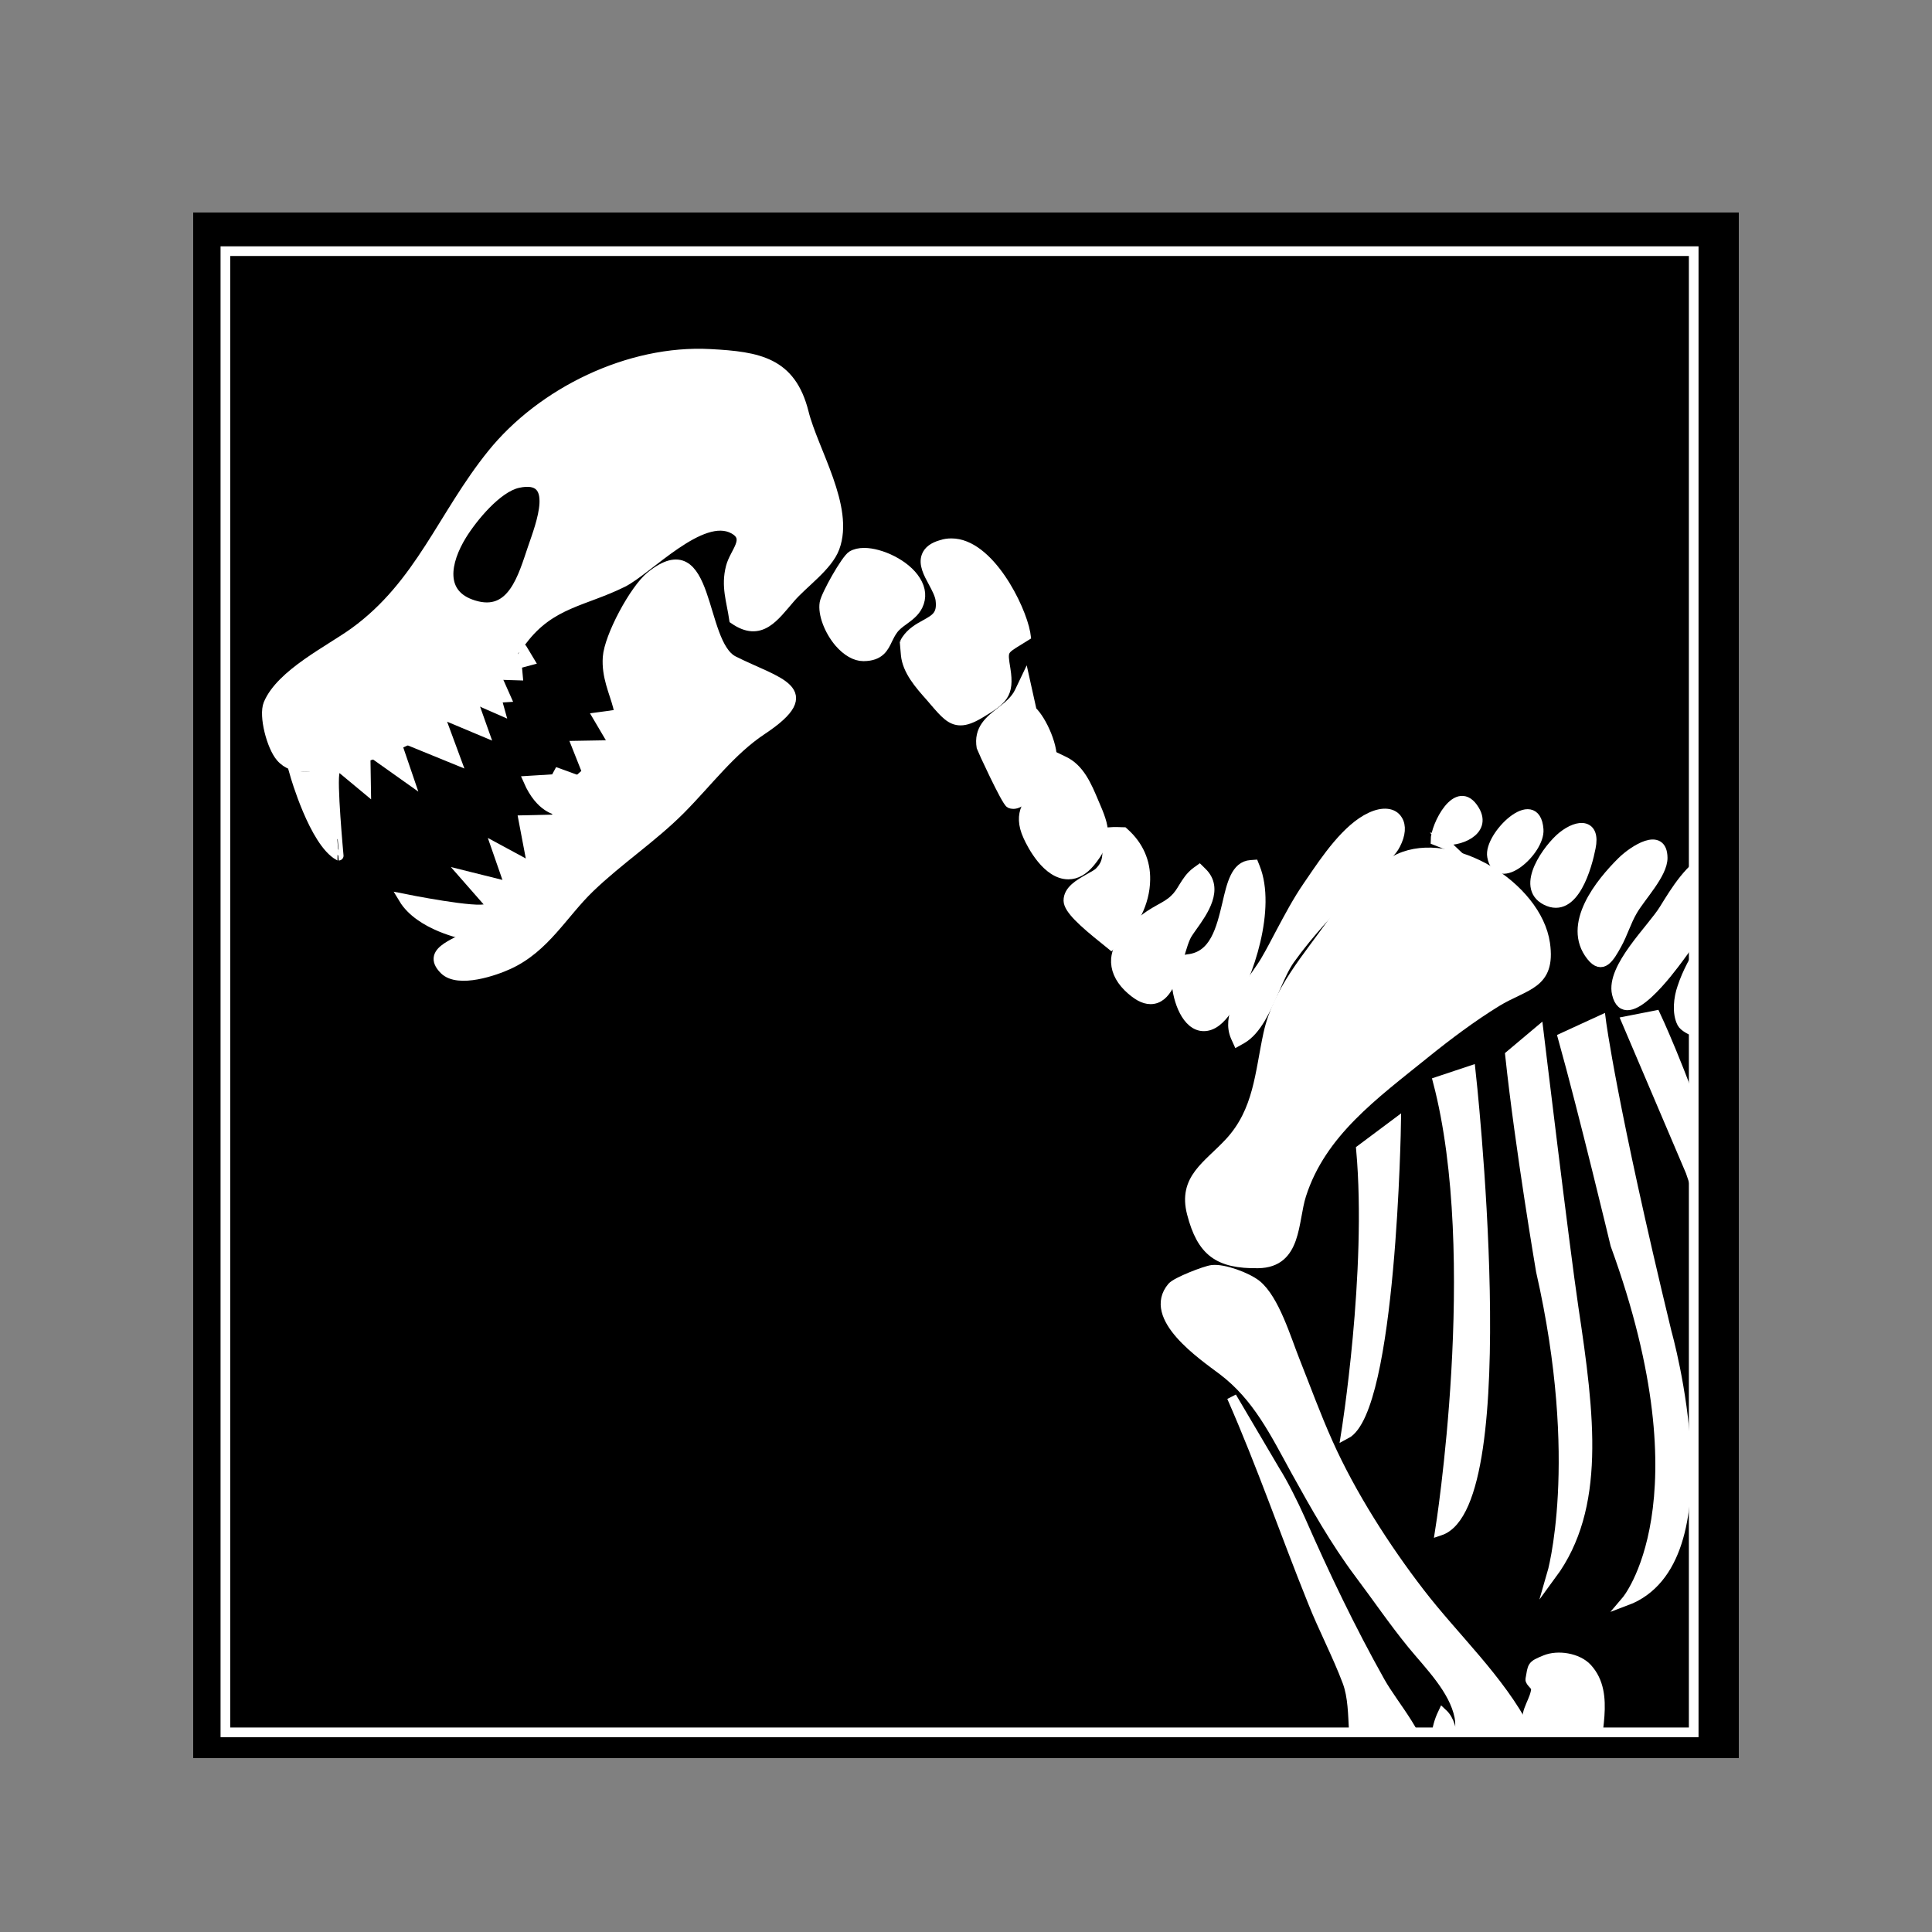 

<svg version="1.1"
	 xmlns="http://www.w3.org/2000/svg" xmlns:xlink="http://www.w3.org/1999/xlink" xmlns:a="http://ns.adobe.com/AdobeSVGViewerExtensions/3.0/"
	 x="0px" y="0px" width="50px" height="50px" viewBox="-5 -5.5 50 50" enable-background="new -5 -5.5 50 50" xml:space="preserve">
<rect x="-5" y="-5.5" width="50" height="50" fill="#808080" stroke="none"/>
<defs>
</defs>
<rect fill="#00000001" width="40" height="40"/>
<g>
	<defs>
		<rect id="SVGID_1_" x="0.833" y="1" width="38.001" height="38.333"/>
	</defs>
	<clipPath id="SVGID_2_">
		<use xlink:href="#SVGID_1_"  overflow="visible"/>
	</clipPath>
	<path clip-path="url(#SVGID_2_)" fill="#FFFFFF" d="M13.984,11.601c-0.89-0.449-0.586-3.448-2.145-2.19
		c-0.422,0.341-1.077,1.563-1.114,2.099c-0.068,0.996,0.788,1.559-0.046,2.527c-0.356,0.408-0.738,0.563-1.005,1.039
		c-0.239,0.423-0.38,0.874-0.66,1.308c-0.269,0.41-0.499,0.795-0.853,1.173c-0.277,0.3-0.603,0.742-0.925,1.061
		c-0.291,0.285-1.258,0.46-0.739,0.979c0.365,0.362,1.328,0.021,1.664-0.135c0.945-0.432,1.404-1.313,2.101-1.984
		c0.754-0.726,1.621-1.296,2.345-2.022c0.71-0.714,1.307-1.528,2.113-2.062C16.287,12.353,15.112,12.17,13.984,11.601"/>
	<path clip-path="url(#SVGID_2_)" fill="none" stroke="#FFFFFF" stroke-width="0.25" stroke-miterlimit="10" d="M13.984,11.601
		c-0.89-0.449-0.586-3.448-2.145-2.19c-0.422,0.341-1.077,1.563-1.114,2.099c-0.068,0.996,0.788,1.559-0.046,2.527
		c-0.356,0.408-0.738,0.563-1.005,1.039c-0.239,0.423-0.38,0.874-0.66,1.308c-0.269,0.41-0.499,0.795-0.853,1.173
		c-0.277,0.3-0.603,0.742-0.925,1.061c-0.291,0.285-1.258,0.46-0.739,0.979c0.365,0.362,1.328,0.021,1.664-0.135
		c0.945-0.432,1.404-1.313,2.101-1.984c0.754-0.726,1.621-1.296,2.345-2.022c0.71-0.714,1.307-1.528,2.113-2.062
		C16.287,12.353,15.112,12.17,13.984,11.601z"/>
	<path clip-path="url(#SVGID_2_)" fill="#FFFFFF" d="M15.802,5.172c-0.328-1.302-1.169-1.447-2.421-1.513
		c-2.1-0.115-4.362,0.994-5.65,2.593c-1.28,1.586-1.855,3.371-3.557,4.607c-0.645,0.467-1.903,1.077-2.23,1.858
		c-0.126,0.305,0.082,1.104,0.32,1.379c0.337,0.391,0.882,0.232,1.443,0.152c1.963-0.28,3.646-1.641,4.815-3.181
		c0.733-0.967,1.591-0.995,2.592-1.492c0.651-0.321,2.042-1.839,2.874-1.381c0.448,0.248,0.022,0.59-0.078,0.984
		c-0.128,0.5,0.017,0.868,0.087,1.351c0.689,0.478,1.041-0.071,1.456-0.548c0.332-0.389,0.97-0.821,1.149-1.305
		C16.992,7.63,16.049,6.167,15.802,5.172 M8.787,8.674c-0.256,0.749-0.525,1.798-1.53,1.485C6.361,9.884,6.529,9.037,6.953,8.348
		c0.275-0.445,0.908-1.224,1.452-1.345C9.521,6.76,8.978,8.109,8.787,8.674"/>
	<path clip-path="url(#SVGID_2_)" fill="none" stroke="#FFFFFF" stroke-width="0.25" stroke-miterlimit="10" d="M15.802,5.172
		c-0.328-1.302-1.169-1.447-2.421-1.513c-2.1-0.115-4.362,0.994-5.65,2.593c-1.28,1.586-1.855,3.371-3.557,4.607
		c-0.645,0.467-1.903,1.077-2.23,1.858c-0.126,0.305,0.082,1.104,0.32,1.379c0.337,0.391,0.882,0.232,1.443,0.152
		c1.963-0.28,3.646-1.641,4.815-3.181c0.733-0.967,1.591-0.995,2.592-1.492c0.651-0.321,2.042-1.839,2.874-1.381
		c0.448,0.248,0.022,0.59-0.078,0.984c-0.128,0.5,0.017,0.868,0.087,1.351c0.689,0.478,1.041-0.071,1.456-0.548
		c0.332-0.389,0.97-0.821,1.149-1.305C16.992,7.63,16.049,6.167,15.802,5.172z M8.787,8.674c-0.256,0.749-0.525,1.798-1.53,1.485
		C6.361,9.884,6.529,9.037,6.953,8.348c0.275-0.445,0.908-1.224,1.452-1.345C9.521,6.76,8.978,8.109,8.787,8.674z"/>
	<path clip-path="url(#SVGID_2_)" fill="#FFFFFF" d="M18.756,10.174c0.1-0.206,0.082-0.431-0.056-0.649
		c-0.263-0.425-0.915-0.72-1.335-0.72c-0.125,0-0.232,0.024-0.315,0.074c-0.157,0.091-0.682,1.026-0.713,1.228
		c-0.046,0.277,0.116,0.71,0.38,1.021c0.198,0.229,0.422,0.357,0.625,0.357h0.012c0.416-0.004,0.52-0.228,0.619-0.439
		c0.039-0.08,0.08-0.163,0.137-0.241c0.067-0.098,0.169-0.175,0.275-0.251C18.527,10.45,18.675,10.343,18.756,10.174"/>
	<path clip-path="url(#SVGID_2_)" fill="none" stroke="#FFFFFF" stroke-width="0.25" stroke-miterlimit="10" d="M18.756,10.174
		c0.1-0.206,0.082-0.431-0.056-0.649c-0.263-0.425-0.915-0.72-1.335-0.72c-0.125,0-0.232,0.024-0.315,0.074
		c-0.157,0.091-0.682,1.026-0.713,1.228c-0.046,0.277,0.116,0.71,0.38,1.021c0.198,0.229,0.422,0.357,0.625,0.357h0.012
		c0.416-0.004,0.52-0.228,0.619-0.439c0.039-0.08,0.08-0.163,0.137-0.241c0.067-0.098,0.169-0.175,0.275-0.251
		C18.527,10.45,18.675,10.343,18.756,10.174z M17.342,11.373L17.342,11.373z"/>
	<path clip-path="url(#SVGID_2_)" fill="#FFFFFF" d="M21.026,11.821c-0.08-0.49-0.08-0.49,0.342-0.748l0.182-0.113l-0.011-0.077
		c-0.122-0.673-0.942-2.324-1.916-2.324c-0.092,0-0.178,0.012-0.263,0.041c-0.204,0.058-0.328,0.15-0.382,0.283
		c-0.085,0.212,0.044,0.453,0.173,0.689c0.081,0.152,0.168,0.314,0.186,0.452c0.05,0.394-0.125,0.491-0.385,0.635
		c-0.173,0.095-0.366,0.201-0.503,0.409l-0.019,0.034l0.002,0.037c0.001,0.051,0.008,0.1,0.014,0.15l-0.02-0.007l0.014,0.163
		c0.039,0.412,0.356,0.772,0.638,1.088l0.106,0.124c0.264,0.307,0.425,0.491,0.675,0.491c0.138,0,0.291-0.056,0.513-0.189
		C20.948,12.614,21.129,12.472,21.026,11.821"/>
	<path clip-path="url(#SVGID_2_)" fill="none" stroke="#FFFFFF" stroke-width="0.25" stroke-miterlimit="10" d="M21.026,11.821
		c-0.08-0.49-0.08-0.49,0.342-0.748l0.182-0.113l-0.011-0.077c-0.122-0.673-0.942-2.324-1.916-2.324
		c-0.092,0-0.178,0.012-0.263,0.041c-0.204,0.058-0.328,0.15-0.382,0.283c-0.085,0.212,0.044,0.453,0.173,0.689
		c0.081,0.152,0.168,0.314,0.186,0.452c0.05,0.394-0.125,0.491-0.385,0.635c-0.173,0.095-0.366,0.201-0.503,0.409l-0.019,0.034
		l0.002,0.037c0.001,0.051,0.008,0.1,0.014,0.15l-0.02-0.007l0.014,0.163c0.039,0.412,0.356,0.772,0.638,1.088l0.106,0.124
		c0.264,0.307,0.425,0.491,0.675,0.491c0.138,0,0.291-0.056,0.513-0.189C20.948,12.614,21.129,12.472,21.026,11.821z"/>
	<path clip-path="url(#SVGID_2_)" fill="#FFFFFF" d="M29.496,18.351c-0.646,0.929-1.424,1.762-1.675,2.906
		c-0.22,1.015-0.249,1.992-1,2.806c-0.563,0.609-1.213,0.939-0.977,1.84c0.256,0.989,0.688,1.309,1.717,1.293
		c1.012-0.014,0.899-1.085,1.118-1.772c0.518-1.615,1.878-2.588,3.203-3.659c0.581-0.469,1.21-0.941,1.843-1.331
		c0.748-0.46,1.418-0.437,1.264-1.517c-0.215-1.478-2.421-2.827-3.785-2.198C30.496,17.042,29.935,17.727,29.496,18.351"/>
	<path clip-path="url(#SVGID_2_)" fill="none" stroke="#FFFFFF" stroke-width="0.25" stroke-miterlimit="10" d="M29.496,18.351
		c-0.646,0.929-1.424,1.762-1.675,2.906c-0.22,1.015-0.249,1.992-1,2.806c-0.563,0.609-1.213,0.939-0.977,1.84
		c0.256,0.989,0.688,1.309,1.717,1.293c1.012-0.014,0.899-1.085,1.118-1.772c0.518-1.615,1.878-2.588,3.203-3.659
		c0.581-0.469,1.21-0.941,1.843-1.331c0.748-0.46,1.418-0.437,1.264-1.517c-0.215-1.478-2.421-2.827-3.785-2.198
		C30.496,17.042,29.935,17.727,29.496,18.351z"/>
	<path clip-path="url(#SVGID_2_)" fill="#FFFFFF" d="M26.977,21.337l0.051,0.113l0.109-0.061c0.386-0.222,0.627-0.767,0.858-1.294
		c0.128-0.294,0.252-0.573,0.388-0.763c0.512-0.718,1.137-1.366,1.74-1.996l0.198-0.204c0.083-0.088,0.198-0.179,0.304-0.265
		c0.195-0.153,0.396-0.312,0.493-0.511c0.134-0.259,0.15-0.485,0.053-0.636c-0.113-0.19-0.379-0.222-0.699-0.072
		c-0.612,0.285-1.153,1.083-1.549,1.666l-0.082,0.12c-0.263,0.382-0.485,0.803-0.703,1.211c-0.128,0.243-0.257,0.492-0.393,0.723
		c-0.063,0.108-0.15,0.23-0.24,0.361C27.162,20.213,26.744,20.812,26.977,21.337"/>
	<path clip-path="url(#SVGID_2_)" fill="none" stroke="#FFFFFF" stroke-width="0.25" stroke-miterlimit="10" d="M26.977,21.337
		l0.051,0.113l0.109-0.061c0.386-0.222,0.627-0.767,0.858-1.294c0.128-0.294,0.252-0.573,0.388-0.763
		c0.512-0.718,1.137-1.366,1.74-1.996l0.198-0.204c0.083-0.088,0.198-0.179,0.304-0.265c0.195-0.153,0.396-0.312,0.493-0.511
		c0.134-0.259,0.15-0.485,0.053-0.636c-0.113-0.19-0.379-0.222-0.699-0.072c-0.612,0.285-1.153,1.083-1.549,1.666l-0.082,0.12
		c-0.263,0.382-0.485,0.803-0.703,1.211c-0.128,0.243-0.257,0.492-0.393,0.723c-0.063,0.108-0.15,0.23-0.24,0.361
		C27.162,20.213,26.744,20.812,26.977,21.337z"/>
	<path clip-path="url(#SVGID_2_)" fill="#FFFFFF" d="M22.211,14.277c0.094-0.398-0.252-1.146-0.506-1.38L21.528,12.1l-0.144,0.302
		c-0.103,0.221-0.295,0.369-0.478,0.513c-0.29,0.227-0.588,0.456-0.505,0.929c0.002,0.011,0.638,1.405,0.743,1.449
		c0.023,0.01,0.051,0.016,0.082,0.016C21.548,15.309,22.163,14.49,22.211,14.277"/>
	<path clip-path="url(#SVGID_2_)" fill="none" stroke="#FFFFFF" stroke-width="0.25" stroke-miterlimit="10" d="M22.211,14.277
		c0.094-0.398-0.252-1.146-0.506-1.38L21.528,12.1l-0.144,0.302c-0.103,0.221-0.295,0.369-0.478,0.513
		c-0.29,0.227-0.588,0.456-0.505,0.929c0.002,0.011,0.638,1.405,0.743,1.449c0.023,0.01,0.051,0.016,0.082,0.016
		C21.548,15.309,22.163,14.49,22.211,14.277z"/>
	<path clip-path="url(#SVGID_2_)" fill="#FFFFFF" d="M25.742,19.322c-0.201,0.019-0.31,0.247-0.292,0.608
		c0.025,0.457,0.264,1.131,0.704,1.131c0.215,0,0.422-0.155,0.626-0.461c0.551-0.831,1.121-2.608,0.703-3.647l-0.03-0.075
		l-0.084,0.006c-0.386,0.025-0.496,0.502-0.612,1.007C26.604,18.53,26.437,19.252,25.742,19.322"/>
	<path clip-path="url(#SVGID_2_)" fill="none" stroke="#FFFFFF" stroke-width="0.25" stroke-miterlimit="10" d="M25.742,19.322
		c-0.201,0.019-0.31,0.247-0.292,0.608c0.025,0.457,0.264,1.131,0.704,1.131c0.215,0,0.422-0.155,0.626-0.461
		c0.551-0.831,1.121-2.608,0.703-3.647l-0.03-0.075l-0.084,0.006c-0.386,0.025-0.496,0.502-0.612,1.007
		C26.604,18.53,26.437,19.252,25.742,19.322z"/>
	<path clip-path="url(#SVGID_2_)" fill="#FFFFFF" d="M21.927,14.946c-0.286,0.27-0.605,0.581-0.324,1.194
		c0.106,0.236,0.498,0.992,1.046,0.992c0.204,0,0.39-0.107,0.562-0.312c0.432-0.528,0.416-0.819,0.155-1.423l-0.063-0.148
		c-0.17-0.402-0.36-0.864-0.781-1.056l-0.135-0.065l-0.022,0.15C22.315,14.57,22.127,14.755,21.927,14.946"/>
	<path clip-path="url(#SVGID_2_)" fill="none" stroke="#FFFFFF" stroke-width="0.25" stroke-miterlimit="10" d="M21.927,14.946
		c-0.286,0.27-0.605,0.581-0.324,1.194c0.106,0.236,0.498,0.992,1.046,0.992c0.204,0,0.39-0.107,0.562-0.312
		c0.432-0.528,0.416-0.819,0.155-1.423l-0.063-0.148c-0.17-0.402-0.36-0.864-0.781-1.056l-0.135-0.065l-0.022,0.15
		C22.315,14.57,22.127,14.755,21.927,14.946z"/>
	<path clip-path="url(#SVGID_2_)" fill="#FFFFFF" d="M23.881,19.313c-0.019,0.255,0.084,0.501,0.312,0.729
		c0.219,0.213,0.407,0.32,0.583,0.32c0.422,0,0.589-0.579,0.738-1.091c0.071-0.25,0.142-0.493,0.227-0.619
		c0.034-0.054,0.075-0.108,0.118-0.171c0.28-0.391,0.697-0.982,0.247-1.411l-0.067-0.066l-0.078,0.056
		c-0.157,0.116-0.248,0.264-0.337,0.407c-0.065,0.11-0.131,0.214-0.228,0.304c-0.104,0.104-0.236,0.177-0.376,0.254
		c-0.087,0.05-0.18,0.101-0.265,0.158C24.209,18.564,23.917,18.943,23.881,19.313"/>
	<path clip-path="url(#SVGID_2_)" fill="none" stroke="#FFFFFF" stroke-width="0.25" stroke-miterlimit="10" d="M23.881,19.313
		c-0.019,0.255,0.084,0.501,0.312,0.729c0.219,0.213,0.407,0.32,0.583,0.32c0.422,0,0.589-0.579,0.738-1.091
		c0.071-0.25,0.142-0.493,0.227-0.619c0.034-0.054,0.075-0.108,0.118-0.171c0.28-0.391,0.697-0.982,0.247-1.411l-0.067-0.066
		l-0.078,0.056c-0.157,0.116-0.248,0.264-0.337,0.407c-0.065,0.11-0.131,0.214-0.228,0.304c-0.104,0.104-0.236,0.177-0.376,0.254
		c-0.087,0.05-0.18,0.101-0.265,0.158C24.209,18.564,23.917,18.943,23.881,19.313z"/>
	<path clip-path="url(#SVGID_2_)" fill="#FFFFFF" d="M23.192,17.231c-0.257,0.145-0.545,0.306-0.542,0.579
		c0.006,0.216,0.364,0.549,0.946,1.013l0.163,0.133l0.071-0.064c0.503-0.428,0.804-1.035,0.811-1.623
		c0.011-0.468-0.177-0.886-0.531-1.206l-0.032-0.029l-0.042-0.001c-0.071-0.004-0.144-0.004-0.216-0.004l-0.082,0.005l-0.022,0.079
		c-0.046,0.146-0.052,0.281-0.057,0.399c-0.008,0.199-0.016,0.362-0.208,0.554C23.405,17.114,23.301,17.17,23.192,17.231"/>
	<path clip-path="url(#SVGID_2_)" fill="none" stroke="#FFFFFF" stroke-width="0.25" stroke-miterlimit="10" d="M23.192,17.231
		c-0.257,0.145-0.545,0.306-0.542,0.579c0.006,0.216,0.364,0.549,0.946,1.013l0.163,0.133l0.071-0.064
		c0.503-0.428,0.804-1.035,0.811-1.623c0.011-0.468-0.177-0.886-0.531-1.206l-0.032-0.029l-0.042-0.001
		c-0.071-0.004-0.144-0.004-0.216-0.004l-0.082,0.005l-0.022,0.079c-0.046,0.146-0.052,0.281-0.057,0.399
		c-0.008,0.199-0.016,0.362-0.208,0.554C23.405,17.114,23.301,17.17,23.192,17.231z"/>
	<path clip-path="url(#SVGID_2_)" fill="#FFFFFF" d="M34.493,39.278c-0.672-1.31-1.864-2.406-2.751-3.563
		c-0.884-1.147-1.775-2.537-2.37-3.868c-0.32-0.714-0.573-1.413-0.863-2.143c-0.218-0.545-0.525-1.584-0.993-1.958
		c-0.242-0.191-0.842-0.417-1.146-0.382c-0.181,0.021-0.927,0.313-1.037,0.442c-0.663,0.784,0.796,1.771,1.3,2.151
		c0.913,0.688,1.361,1.626,1.903,2.612c0.501,0.904,1.016,1.822,1.647,2.663c0.458,0.609,0.881,1.232,1.361,1.82
		c0.439,0.536,1.085,1.171,1.224,1.88c0.09,0.477-0.188,0.832,0.164,1.251c0.22,0.263,0.727,0.483,1.038,0.564
		C35.087,41.052,34.824,39.928,34.493,39.278"/>
	<path clip-path="url(#SVGID_2_)" fill="none" stroke="#FFFFFF" stroke-width="0.25" stroke-miterlimit="10" d="M34.493,39.278
		c-0.672-1.31-1.864-2.406-2.751-3.563c-0.884-1.147-1.775-2.537-2.37-3.868c-0.32-0.714-0.573-1.413-0.863-2.143
		c-0.218-0.545-0.525-1.584-0.993-1.958c-0.242-0.191-0.842-0.417-1.146-0.382c-0.181,0.021-0.927,0.313-1.037,0.442
		c-0.663,0.784,0.796,1.771,1.3,2.151c0.913,0.688,1.361,1.626,1.903,2.612c0.501,0.904,1.016,1.822,1.647,2.663
		c0.458,0.609,0.881,1.232,1.361,1.82c0.439,0.536,1.085,1.171,1.224,1.88c0.09,0.477-0.188,0.832,0.164,1.251
		c0.22,0.263,0.727,0.483,1.038,0.564C35.087,41.052,34.824,39.928,34.493,39.278z"/>
	<path clip-path="url(#SVGID_2_)" fill="#FFFFFF" d="M32.338,16.234c0.38,0.07,1.16-0.209,0.825-0.768
		c-0.444-0.744-1.016,0.421-1.013,0.784l0.284,0.112C32.396,16.326,32.374,16.275,32.338,16.234"/>
	<path clip-path="url(#SVGID_2_)" fill="none" stroke="#FFFFFF" stroke-width="0.25" stroke-miterlimit="10" d="M32.338,16.234
		c0.38,0.07,1.16-0.209,0.825-0.768c-0.444-0.744-1.016,0.421-1.013,0.784l0.284,0.112C32.396,16.326,32.374,16.275,32.338,16.234z"
		/>
	<path clip-path="url(#SVGID_2_)" fill="#FFFFFF" d="M29.87,38.028c0.283,0.768,0.003,1.815,0.481,2.479
		c0.507,0.713,1.579,0.897,1.517-0.268c-0.038-0.772-0.776-1.557-1.147-2.212c-0.774-1.38-1.438-2.771-2.07-4.211
		c-0.178-0.4-0.456-0.951-0.637-1.233l-1.137-1.929c0.79,1.798,1.387,3.549,2.089,5.287C29.243,36.642,29.608,37.328,29.87,38.028"
		/>
	<path clip-path="url(#SVGID_2_)" fill="none" stroke="#FFFFFF" stroke-width="0.25" stroke-miterlimit="10" d="M29.87,38.028
		c0.283,0.768,0.003,1.815,0.481,2.479c0.507,0.713,1.579,0.897,1.517-0.268c-0.038-0.772-0.776-1.557-1.147-2.212
		c-0.774-1.38-1.438-2.771-2.07-4.211c-0.178-0.4-0.456-0.951-0.637-1.233l-1.137-1.929c0.79,1.798,1.387,3.549,2.089,5.287
		C29.243,36.642,29.608,37.328,29.87,38.028z"/>
	<path clip-path="url(#SVGID_2_)" fill="#FFFFFF" d="M36.08,37.674c-0.249-0.272-0.766-0.35-1.091-0.215
		c-0.361,0.148-0.32,0.15-0.385,0.5c-0.013,0.066,0.149,0.169,0.147,0.237c-0.006,0.289-0.291,0.596-0.215,0.878
		c0.07,0.254,0.392,0.366,0.521,0.586c0.214,0.354,0.127,0.562,0.057,0.933c-0.133,0.696,0.16,1.238,0.039,2.028
		c-0.227,1.521-0.563,3.085-0.563,4.648c0,1.904-0.227,3.631-0.227,5.504c0,0.973,0.017,1.909-0.17,2.837
		c-0.063,0.313-0.27,0.915,0.058,1.179c0.317,0.264,0.663-0.033,0.836-0.342c0.402-0.728-0.151-1.831-0.1-2.653
		c0.061-0.908,0.264-1.804,0.341-2.722c0.154-1.868,0.397-3.779,0.782-5.614c0.179-0.854,0.456-1.673,0.409-2.61
		c-0.042-0.862-0.175-1.762-0.227-2.607C36.238,39.417,36.699,38.354,36.08,37.674"/>
	<path clip-path="url(#SVGID_2_)" fill="none" stroke="#FFFFFF" stroke-width="0.25" stroke-miterlimit="10" d="M36.08,37.674
		c-0.249-0.272-0.766-0.35-1.091-0.215c-0.361,0.148-0.32,0.15-0.385,0.5c-0.013,0.066,0.149,0.169,0.147,0.237
		c-0.006,0.289-0.291,0.596-0.215,0.878c0.07,0.254,0.392,0.366,0.521,0.586c0.214,0.354,0.127,0.562,0.057,0.933
		c-0.133,0.696,0.16,1.238,0.039,2.028c-0.227,1.521-0.563,3.085-0.563,4.648c0,1.904-0.227,3.631-0.227,5.504
		c0,0.973,0.017,1.909-0.17,2.837c-0.063,0.313-0.27,0.915,0.058,1.179c0.317,0.264,0.663-0.033,0.836-0.342
		c0.402-0.728-0.151-1.831-0.1-2.653c0.061-0.908,0.264-1.804,0.341-2.722c0.154-1.868,0.397-3.779,0.782-5.614
		c0.179-0.854,0.456-1.673,0.409-2.61c-0.042-0.862-0.175-1.762-0.227-2.607C36.238,39.417,36.699,38.354,36.08,37.674z"/>
	<path clip-path="url(#SVGID_2_)" fill="#FFFFFF" d="M34.82,15.967c-0.078-1.023-1.305,0.175-1.206,0.699
		C33.765,17.499,34.862,16.517,34.82,15.967"/>
	<path clip-path="url(#SVGID_2_)" fill="none" stroke="#FFFFFF" stroke-width="0.25" stroke-miterlimit="10" d="M34.82,15.967
		c-0.078-1.023-1.305,0.175-1.206,0.699C33.765,17.499,34.862,16.517,34.82,15.967z"/>
	<path clip-path="url(#SVGID_2_)" fill="#FFFFFF" d="M34.023,57.651c0.68,0.266,0.609-0.527,0.609-0.527
		c-0.947-0.077-0.722-1.325-0.722-1.325c0.227-0.721,0.377-4.651,0.377-4.651c-0.301-1.853,0.345-7.032,0.345-7.032
		c0.525-1.249,0.109-3.1,0.109-3.1c-0.339,0.303-0.868,0-0.868,0c0.113,1.208,0.075,4.008,0.075,4.008
		c0,1.515-0.075,8.847-0.075,8.847C33.191,58.218,34.023,57.651,34.023,57.651"/>
	<path clip-path="url(#SVGID_2_)" fill="none" stroke="#FFFFFF" stroke-width="0.25" stroke-miterlimit="10" d="M34.023,57.651
		c0.68,0.266,0.609-0.527,0.609-0.527c-0.947-0.077-0.722-1.325-0.722-1.325c0.227-0.721,0.377-4.651,0.377-4.651
		c-0.301-1.853,0.345-7.032,0.345-7.032c0.525-1.249,0.109-3.1,0.109-3.1c-0.339,0.303-0.868,0-0.868,0
		c0.113,1.208,0.075,4.008,0.075,4.008c0,1.515-0.075,8.847-0.075,8.847C33.191,58.218,34.023,57.651,34.023,57.651z"/>
	<path clip-path="url(#SVGID_2_)" fill="#FFFFFF" d="M29.855,51.935c0.311-1.191,0.857-2.276,1.303-3.435
		c0.476-1.214,0.799-2.402,1.163-3.629c0.332-1.099,0.618-2.184,0.912-3.287c0.182-0.683-0.209-0.728-0.485-1.257
		c-0.231-0.439-0.037-1.136-0.413-1.485c-0.38,0.802-0.014,1.456-0.052,2.268c-0.026,0.62-0.309,0.934-0.599,1.441
		c-0.251,0.438-0.208,0.969-0.351,1.442c-0.185,0.601-0.213,1.268-0.307,1.892c-0.086,0.583-0.282,1.177-0.415,1.747
		c-0.564,2.396-1.919,4.68-1.464,7.211C29.294,53.887,29.611,52.881,29.855,51.935"/>
	<path clip-path="url(#SVGID_2_)" fill="none" stroke="#FFFFFF" stroke-width="0.25" stroke-miterlimit="10" d="M29.855,51.935
		c0.311-1.191,0.857-2.276,1.303-3.435c0.476-1.214,0.799-2.402,1.163-3.629c0.332-1.099,0.618-2.184,0.912-3.287
		c0.182-0.683-0.209-0.728-0.485-1.257c-0.231-0.439-0.037-1.136-0.413-1.485c-0.38,0.802-0.014,1.456-0.052,2.268
		c-0.026,0.62-0.309,0.934-0.599,1.441c-0.251,0.438-0.208,0.969-0.351,1.442c-0.185,0.601-0.213,1.268-0.307,1.892
		c-0.086,0.583-0.282,1.177-0.415,1.747c-0.564,2.396-1.919,4.68-1.464,7.211C29.294,53.887,29.611,52.881,29.855,51.935z"/>
	<path clip-path="url(#SVGID_2_)" fill="#FFFFFF" d="M30.287,46.998c0.12-0.564,0.477-1.114,0.571-1.71
		c0.098-0.626,0.118-1.218,0.293-1.814c0.119-0.408,0.146-0.75,0.35-1.133c0.146-0.277,0.423-0.604,0.32-0.935
		c-0.273,0.122-0.75,0.438-0.87,0.733c-0.199,0.477-0.101,1.164-0.243,1.682c-0.174,0.599-0.279,1.165-0.459,1.77
		c-0.368,1.239-0.886,2.424-1.281,3.665c-0.353,1.107-0.546,2.226-0.813,3.356c-0.136,0.565-0.294,1.089-0.377,1.665
		c-0.06,0.394-0.451,1.296-0.296,1.671c0.185,0.458,1.28,0.136,1.408-0.293c0.074-0.237-0.105-0.613-0.15-0.848
		c-0.055-0.29-0.058-0.572-0.085-0.863c-0.122-1.222,0.423-2.428,0.71-3.591C29.652,49.197,30.047,48.159,30.287,46.998"/>
	<path clip-path="url(#SVGID_2_)" fill="none" stroke="#FFFFFF" stroke-width="0.25" stroke-miterlimit="10" d="M30.287,46.998
		c0.12-0.564,0.477-1.114,0.571-1.71c0.098-0.626,0.118-1.218,0.293-1.814c0.119-0.408,0.146-0.75,0.35-1.133
		c0.146-0.277,0.423-0.604,0.32-0.935c-0.273,0.122-0.75,0.438-0.87,0.733c-0.199,0.477-0.101,1.164-0.243,1.682
		c-0.174,0.599-0.279,1.165-0.459,1.77c-0.368,1.239-0.886,2.424-1.281,3.665c-0.353,1.107-0.546,2.226-0.813,3.356
		c-0.136,0.565-0.294,1.089-0.377,1.665c-0.06,0.394-0.451,1.296-0.296,1.671c0.185,0.458,1.28,0.136,1.408-0.293
		c0.074-0.237-0.105-0.613-0.15-0.848c-0.055-0.29-0.058-0.572-0.085-0.863c-0.122-1.222,0.423-2.428,0.71-3.591
		C29.652,49.197,30.047,48.159,30.287,46.998z"/>
	<path clip-path="url(#SVGID_2_)" fill="#FFFFFF" d="M35.009,17.801c0.734,0.375,1.071-0.905,1.161-1.364
		c0.127-0.614-0.313-0.633-0.736-0.292C35.081,16.429,34.317,17.448,35.009,17.801"/>
	<path clip-path="url(#SVGID_2_)" fill="none" stroke="#FFFFFF" stroke-width="0.25" stroke-miterlimit="10" d="M35.009,17.801
		c0.734,0.375,1.071-0.905,1.161-1.364c0.127-0.614-0.313-0.633-0.736-0.292C35.081,16.429,34.317,17.448,35.009,17.801z"/>
	<path clip-path="url(#SVGID_2_)" fill="#FFFFFF" d="M36.179,19.243c0.287,0.364,0.473,0.049,0.667-0.304
		c0.154-0.278,0.243-0.591,0.404-0.866c0.216-0.374,0.783-0.956,0.78-1.372c-0.007-0.688-0.756-0.198-1.05,0.089
		C36.413,17.349,35.535,18.431,36.179,19.243"/>
	<path clip-path="url(#SVGID_2_)" fill="none" stroke="#FFFFFF" stroke-width="0.25" stroke-miterlimit="10" d="M36.179,19.243
		c0.287,0.364,0.473,0.049,0.667-0.304c0.154-0.278,0.243-0.591,0.404-0.866c0.216-0.374,0.783-0.956,0.78-1.372
		c-0.007-0.688-0.756-0.198-1.05,0.089C36.413,17.349,35.535,18.431,36.179,19.243z"/>
	<path clip-path="url(#SVGID_2_)" fill="#FFFFFF" d="M36.843,20.218c0.224,0.959,1.404-0.654,1.596-0.913
		c0.357-0.473,0.666-0.981,0.946-1.504c0.167-0.311,0.692-1.481-0.104-1.126c-0.536,0.236-0.928,0.891-1.212,1.35
		C37.76,18.535,36.683,19.538,36.843,20.218"/>
	<path clip-path="url(#SVGID_2_)" fill="none" stroke="#FFFFFF" stroke-width="0.25" stroke-miterlimit="10" d="M36.843,20.218
		c0.224,0.959,1.404-0.654,1.596-0.913c0.357-0.473,0.666-0.981,0.946-1.504c0.167-0.311,0.692-1.481-0.104-1.126
		c-0.536,0.236-0.928,0.891-1.212,1.35C37.76,18.535,36.683,19.538,36.843,20.218z"/>
	<path clip-path="url(#SVGID_2_)" fill="#FFFFFF" d="M38.528,20.976c0.1,0.192,0.692,0.366,0.644,0.268
		c-0.101-0.204-0.128-0.477-0.004-0.674c0.131-0.218,0.428-0.168,0.56-0.347c0.097-0.129,0.074-0.529,0.155-0.684
		c0.091-0.16,0.251-0.33,0.373-0.493c0.361-0.486,1.417-1.671,1.061-2.298c-0.568-0.077-1.158,0.728-1.459,1.129
		c-0.475,0.629-1.079,1.424-1.324,2.181C38.441,20.321,38.393,20.718,38.528,20.976"/>
	<path clip-path="url(#SVGID_2_)" fill="none" stroke="#FFFFFF" stroke-width="0.25" stroke-miterlimit="10" d="M38.528,20.976
		c0.1,0.192,0.692,0.366,0.644,0.268c-0.101-0.204-0.128-0.477-0.004-0.674c0.131-0.218,0.428-0.168,0.56-0.347
		c0.097-0.129,0.074-0.529,0.155-0.684c0.091-0.16,0.251-0.33,0.373-0.493c0.361-0.486,1.417-1.671,1.061-2.298
		c-0.568-0.077-1.158,0.728-1.459,1.129c-0.475,0.629-1.079,1.424-1.324,2.181C38.441,20.321,38.393,20.718,38.528,20.976z"/>
	<path clip-path="url(#SVGID_2_)" fill="#FFFFFF" d="M41.06,20.268c0.427-0.199,0.573-0.907,0.781-1.293
		c0.127-0.233,0.958-1.507,0.646-1.772c-0.406-0.348-1.541,1.777-1.618,1.92C40.55,19.458,40.195,20.669,41.06,20.268"/>
	<path clip-path="url(#SVGID_2_)" fill="none" stroke="#FFFFFF" stroke-width="0.25" stroke-miterlimit="10" d="M41.06,20.268
		c0.427-0.199,0.573-0.907,0.781-1.293c0.127-0.233,0.958-1.507,0.646-1.772c-0.406-0.348-1.541,1.777-1.618,1.92
		C40.55,19.458,40.195,20.669,41.06,20.268z"/>
	<path clip-path="url(#SVGID_2_)" fill="#FFFFFF" d="M42.048,19.985c0.697,0.549,1.447-1.096,1.612-1.618
		c0.135-0.438,0.112-0.997-0.399-0.485c-0.352,0.351-0.497,0.763-0.731,1.179C42.466,19.175,41.89,19.866,42.048,19.985"/>
	<path clip-path="url(#SVGID_2_)" fill="none" stroke="#FFFFFF" stroke-width="0.25" stroke-miterlimit="10" d="M42.048,19.985
		c0.697,0.549,1.447-1.096,1.612-1.618c0.135-0.438,0.112-0.997-0.399-0.485c-0.352,0.351-0.497,0.763-0.731,1.179
		C42.466,19.175,41.89,19.866,42.048,19.985z"/>
	<path clip-path="url(#SVGID_2_)" fill="#FFFFFF" d="M43.483,20.1c0.525,0.372,1.609-1.84,1.384-2.295
		c-0.077-0.153-0.817,1.006-0.857,1.081C43.81,19.25,43.413,19.649,43.483,20.1"/>
	<path clip-path="url(#SVGID_2_)" fill="none" stroke="#FFFFFF" stroke-width="0.25" stroke-miterlimit="10" d="M43.483,20.1
		c0.525,0.372,1.609-1.84,1.384-2.295c-0.077-0.153-0.817,1.006-0.857,1.081C43.81,19.25,43.413,19.649,43.483,20.1z"/>
	<path clip-path="url(#SVGID_2_)" fill="#FFFFFF" d="M46.033,19.777c0.058-0.186-0.137-0.457-0.137-0.654
		c0-0.189,0.342-1.023-0.145-0.937c-0.543,0.096-0.814,1.284-0.412,1.629C45.557,20,45.937,20.108,46.033,19.777"/>
	<path clip-path="url(#SVGID_2_)" fill="none" stroke="#FFFFFF" stroke-width="0.25" stroke-miterlimit="10" d="M46.033,19.777
		c0.058-0.186-0.137-0.457-0.137-0.654c0-0.189,0.342-1.023-0.145-0.937c-0.543,0.096-0.814,1.284-0.412,1.629
		C45.557,20,45.937,20.108,46.033,19.777z"/>
	<path clip-path="url(#SVGID_2_)" fill="#FFFFFF" d="M45.896,20.407l-1.171,0.039c1.282,0.832,2.983,3.705,2.983,3.705
		c2.157,4.312,0.986,8.394,0.986,8.394c1.134-1.626,0.643-5.295,0.643-5.295C48.393,22.678,45.896,20.407,45.896,20.407"/>
	<path clip-path="url(#SVGID_2_)" fill="none" stroke="#FFFFFF" stroke-width="0.25" stroke-miterlimit="10" d="M45.896,20.407
		l-1.171,0.039c1.282,0.832,2.983,3.705,2.983,3.705c2.157,4.312,0.986,8.394,0.986,8.394c1.134-1.626,0.643-5.295,0.643-5.295
		C48.393,22.678,45.896,20.407,45.896,20.407z"/>
	<path clip-path="url(#SVGID_2_)" fill="#FFFFFF" d="M43.665,20.485h-0.757c1.097,0.266,2.729,3.703,3.33,5.105
		c1.765,4.129,0.339,8.052,0.339,8.052c1.474-1.477,1.106-5.111,0.719-6.77C46.19,22.146,43.665,20.485,43.665,20.485"/>
	<path clip-path="url(#SVGID_2_)" fill="none" stroke="#FFFFFF" stroke-width="0.25" stroke-miterlimit="10" d="M43.665,20.485
		h-0.757c1.097,0.266,2.729,3.703,3.33,5.105c1.765,4.129,0.339,8.052,0.339,8.052c1.474-1.477,1.106-5.111,0.719-6.77
		C46.19,22.146,43.665,20.485,43.665,20.485z"/>
	<path clip-path="url(#SVGID_2_)" fill="#FFFFFF" d="M41.397,20.863c1.172,1.397,2.396,4.246,2.862,5.793
		c1.599,5.267-0.142,8.349-0.142,8.349c0.682-0.607,1.246-2.548,1.391-3.472c0.94-5.99-3.317-10.858-3.317-10.858L41.397,20.863z"/>
	<path clip-path="url(#SVGID_2_)" fill="none" stroke="#FFFFFF" stroke-width="0.25" stroke-miterlimit="10" d="M41.397,20.863
		c1.172,1.397,2.396,4.246,2.862,5.793c1.599,5.267-0.142,8.349-0.142,8.349c0.682-0.607,1.246-2.548,1.391-3.472
		c0.94-5.99-3.317-10.858-3.317-10.858L41.397,20.863z"/>
	<path clip-path="url(#SVGID_2_)" fill="#FFFFFF" d="M40.337,20.75l-0.753,0.15l1.663,3.894c2.761,7.978,0.606,10.702,0.606,10.702
		c1.584-1.061,1.321-3.972,1.321-3.972C42.946,26.269,40.337,20.75,40.337,20.75"/>
	<path clip-path="url(#SVGID_2_)" fill="none" stroke="#FFFFFF" stroke-width="0.25" stroke-miterlimit="10" d="M40.337,20.75
		l-0.753,0.15l1.663,3.894c2.761,7.978,0.606,10.702,0.606,10.702c1.584-1.061,1.321-3.972,1.321-3.972
		C42.946,26.269,40.337,20.75,40.337,20.75z"/>
	<path clip-path="url(#SVGID_2_)" fill="#FFFFFF" d="M37.848,20.776l-0.757,0.149l1.659,3.896c2.756,7.983,0.598,10.7,0.598,10.7
		c1.591-1.059,1.326-3.967,1.326-3.967C40.454,26.297,37.848,20.776,37.848,20.776"/>
	<path clip-path="url(#SVGID_2_)" fill="none" stroke="#FFFFFF" stroke-width="0.25" stroke-miterlimit="10" d="M37.848,20.776
		l-0.757,0.149l1.659,3.896c2.756,7.983,0.598,10.7,0.598,10.7c1.591-1.059,1.326-3.967,1.326-3.967
		C40.454,26.297,37.848,20.776,37.848,20.776z"/>
	<path clip-path="url(#SVGID_2_)" fill="#FFFFFF" d="M36.434,20.899l-0.99,0.455c0.538,1.927,1.36,5.361,1.36,5.361
		c2.436,6.69,0.282,9.214,0.282,9.214c2.725-1.022,1.05-6.947,1.05-6.947C36.715,23.111,36.434,20.899,36.434,20.899"/>
	<path clip-path="url(#SVGID_2_)" fill="none" stroke="#FFFFFF" stroke-width="0.25" stroke-miterlimit="10" d="M36.434,20.899
		l-0.99,0.455c0.538,1.927,1.36,5.361,1.36,5.361c2.436,6.69,0.282,9.214,0.282,9.214c2.725-1.022,1.05-6.947,1.05-6.947
		C36.715,23.111,36.434,20.899,36.434,20.899z"/>
	<path clip-path="url(#SVGID_2_)" fill="#FFFFFF" d="M31.132,23.566l-0.91,0.68c0.286,3.176-0.391,7.371-0.391,7.371
		C31.017,30.994,31.132,23.566,31.132,23.566"/>
	<path clip-path="url(#SVGID_2_)" fill="none" stroke="#FFFFFF" stroke-width="0.25" stroke-miterlimit="10" d="M31.132,23.566
		l-0.91,0.68c0.286,3.176-0.391,7.371-0.391,7.371C31.017,30.994,31.132,23.566,31.132,23.566z"/>
	<path clip-path="url(#SVGID_2_)" fill="#FFFFFF" d="M34.82,21.184l-0.741,0.623c0.257,2.412,0.798,5.587,0.798,5.587
		c1.13,4.964,0.282,7.857,0.282,7.857c1.273-1.731,0.992-4.085,0.564-6.919C35.494,26.788,34.82,21.184,34.82,21.184"/>
	<path clip-path="url(#SVGID_2_)" fill="none" stroke="#FFFFFF" stroke-width="0.25" stroke-miterlimit="10" d="M34.82,21.184
		l-0.741,0.623c0.257,2.412,0.798,5.587,0.798,5.587c1.13,4.964,0.282,7.857,0.282,7.857c1.273-1.731,0.992-4.085,0.564-6.919
		C35.494,26.788,34.82,21.184,34.82,21.184z"/>
	<path clip-path="url(#SVGID_2_)" fill="#FFFFFF" d="M33.061,22.205l-0.851,0.284c1.19,4.536,0.056,11.626,0.056,11.626
		C34.31,33.433,33.061,22.205,33.061,22.205"/>
	<path clip-path="url(#SVGID_2_)" fill="none" stroke="#FFFFFF" stroke-width="0.25" stroke-miterlimit="10" d="M33.061,22.205
		l-0.851,0.284c1.19,4.536,0.056,11.626,0.056,11.626C34.31,33.433,33.061,22.205,33.061,22.205z"/>
	<path clip-path="url(#SVGID_2_)" fill="#FFFFFF" d="M7.595,18.007c-0.198,0.142-2.154-0.252-2.154-0.252
		c0.425,0.708,1.586,0.931,1.586,0.931C7.511,18.289,7.595,18.007,7.595,18.007"/>
	<path clip-path="url(#SVGID_2_)" fill="none" stroke="#FFFFFF" stroke-width="0.25" stroke-miterlimit="10" d="M7.595,18.007
		c-0.198,0.142-2.154-0.252-2.154-0.252c0.425,0.708,1.586,0.931,1.586,0.931C7.511,18.289,7.595,18.007,7.595,18.007z"/>
	<polygon clip-path="url(#SVGID_2_)" fill="#FFFFFF" points="7.623,17.838 8.049,17.412 7.026,17.157 	"/>
	<polygon clip-path="url(#SVGID_2_)" fill="none" stroke="#FFFFFF" stroke-width="0.25" stroke-miterlimit="10" points="
		7.623,17.838 8.049,17.412 7.026,17.157 	"/>
	<polygon clip-path="url(#SVGID_2_)" fill="#FFFFFF" points="8.53,16.817 7.849,16.449 8.134,17.269 	"/>
	<polygon clip-path="url(#SVGID_2_)" fill="none" stroke="#FFFFFF" stroke-width="0.25" stroke-miterlimit="10" points="
		8.53,16.817 7.849,16.449 8.134,17.269 	"/>
	<polygon clip-path="url(#SVGID_2_)" fill="#FFFFFF" points="8.716,16.62 9.27,15.708 8.546,15.725 	"/>
	<polygon clip-path="url(#SVGID_2_)" fill="none" stroke="#FFFFFF" stroke-width="0.25" stroke-miterlimit="10" points="
		8.716,16.62 9.27,15.708 8.546,15.725 	"/>
	<path clip-path="url(#SVGID_2_)" fill="#FFFFFF" d="M9.919,14.677l-0.468-0.17l-0.084,0.154L8.67,14.704
		c0.316,0.723,0.752,0.765,0.752,0.765C9.451,14.903,9.919,14.677,9.919,14.677"/>
	<path clip-path="url(#SVGID_2_)" fill="none" stroke="#FFFFFF" stroke-width="0.25" stroke-miterlimit="10" d="M9.919,14.677
		l-0.468-0.17l-0.084,0.154L8.67,14.704c0.316,0.723,0.752,0.765,0.752,0.765C9.451,14.903,9.919,14.677,9.919,14.677z"/>
	<path clip-path="url(#SVGID_2_)" fill="#FFFFFF" d="M10.133,14.336c0,0,0.582-0.342,0.596-0.553l-0.81,0.014L10.133,14.336z"/>
	<path clip-path="url(#SVGID_2_)" fill="none" stroke="#FFFFFF" stroke-width="0.25" stroke-miterlimit="10" d="M10.133,14.336
		c0,0,0.582-0.342,0.596-0.553l-0.81,0.014L10.133,14.336z"/>
	<path clip-path="url(#SVGID_2_)" fill="#FFFFFF" d="M10.984,12.989l-0.512,0.07l0.343,0.582
		C10.815,13.641,11.158,13.203,10.984,12.989"/>
	<path clip-path="url(#SVGID_2_)" fill="none" stroke="#FFFFFF" stroke-width="0.25" stroke-miterlimit="10" d="M10.984,12.989
		l-0.512,0.07l0.343,0.582C10.815,13.641,11.158,13.203,10.984,12.989z"/>
	<path clip-path="url(#SVGID_2_)" fill="#FFFFFF" d="M3.668,14.477c0.084-0.2-0.539,0.256-1.036,0.074c0,0,0.497,1.743,1.134,2.094
		C3.766,16.645,3.582,14.677,3.668,14.477"/>
	<path clip-path="url(#SVGID_2_)" fill="none" stroke="#FFFFFF" stroke-width="0.25" stroke-miterlimit="10" d="M3.668,14.477
		c0.084-0.2-0.539,0.256-1.036,0.074c0,0,0.497,1.743,1.134,2.094C3.766,16.645,3.582,14.677,3.668,14.477z"/>
	<polygon clip-path="url(#SVGID_2_)" fill="#FFFFFF" points="3.895,14.435 4.475,14.917 4.463,14.166 	"/>
	<polygon clip-path="url(#SVGID_2_)" fill="none" stroke="#FFFFFF" stroke-width="0.25" stroke-miterlimit="10" points="
		3.895,14.435 4.475,14.917 4.463,14.166 	"/>
	<polygon clip-path="url(#SVGID_2_)" fill="#FFFFFF" points="5.297,13.823 4.743,14.065 5.583,14.661 	"/>
	<polygon clip-path="url(#SVGID_2_)" fill="none" stroke="#FFFFFF" stroke-width="0.25" stroke-miterlimit="10" points="
		5.297,13.823 4.743,14.065 5.583,14.661 	"/>
	<polygon clip-path="url(#SVGID_2_)" fill="#FFFFFF" points="5.723,13.725 6.803,14.166 6.489,13.315 	"/>
	<polygon clip-path="url(#SVGID_2_)" fill="none" stroke="#FFFFFF" stroke-width="0.25" stroke-miterlimit="10" points="
		5.723,13.725 6.803,14.166 6.489,13.315 	"/>
	<polygon clip-path="url(#SVGID_2_)" fill="#FFFFFF" points="6.717,13.103 7.524,13.442 7.242,12.648 	"/>
	<polygon clip-path="url(#SVGID_2_)" fill="none" stroke="#FFFFFF" stroke-width="0.25" stroke-miterlimit="10" points="
		6.717,13.103 7.524,13.442 7.242,12.648 	"/>
	<path clip-path="url(#SVGID_2_)" fill="#FFFFFF" d="M7.283,12.591l0.652,0.286l-0.087-0.313l0.244-0.015l-0.227-0.511
		C7.865,12.038,7.708,12.493,7.283,12.591"/>
	<path clip-path="url(#SVGID_2_)" fill="none" stroke="#FFFFFF" stroke-width="0.25" stroke-miterlimit="10" d="M7.283,12.591
		l0.652,0.286l-0.087-0.313l0.244-0.015l-0.227-0.511C7.865,12.038,7.708,12.493,7.283,12.591z"/>
	<path clip-path="url(#SVGID_2_)" fill="#FFFFFF" d="M7.947,11.968l0.456,0.014l-0.027-0.297l0.325-0.087l-0.186-0.31
		C8.516,11.288,8.119,11.799,7.947,11.968"/>
	<path clip-path="url(#SVGID_2_)" fill="none" stroke="#FFFFFF" stroke-width="0.25" stroke-miterlimit="10" d="M7.947,11.968
		l0.456,0.014l-0.027-0.297l0.325-0.087l-0.186-0.31C8.516,11.288,8.119,11.799,7.947,11.968z"/>
</g>
<rect x="0.833" y="1" fill="none" stroke="#FFFFFF" stroke-width="0.25" stroke-miterlimit="10" width="38" height="38.333"/>
</svg>
